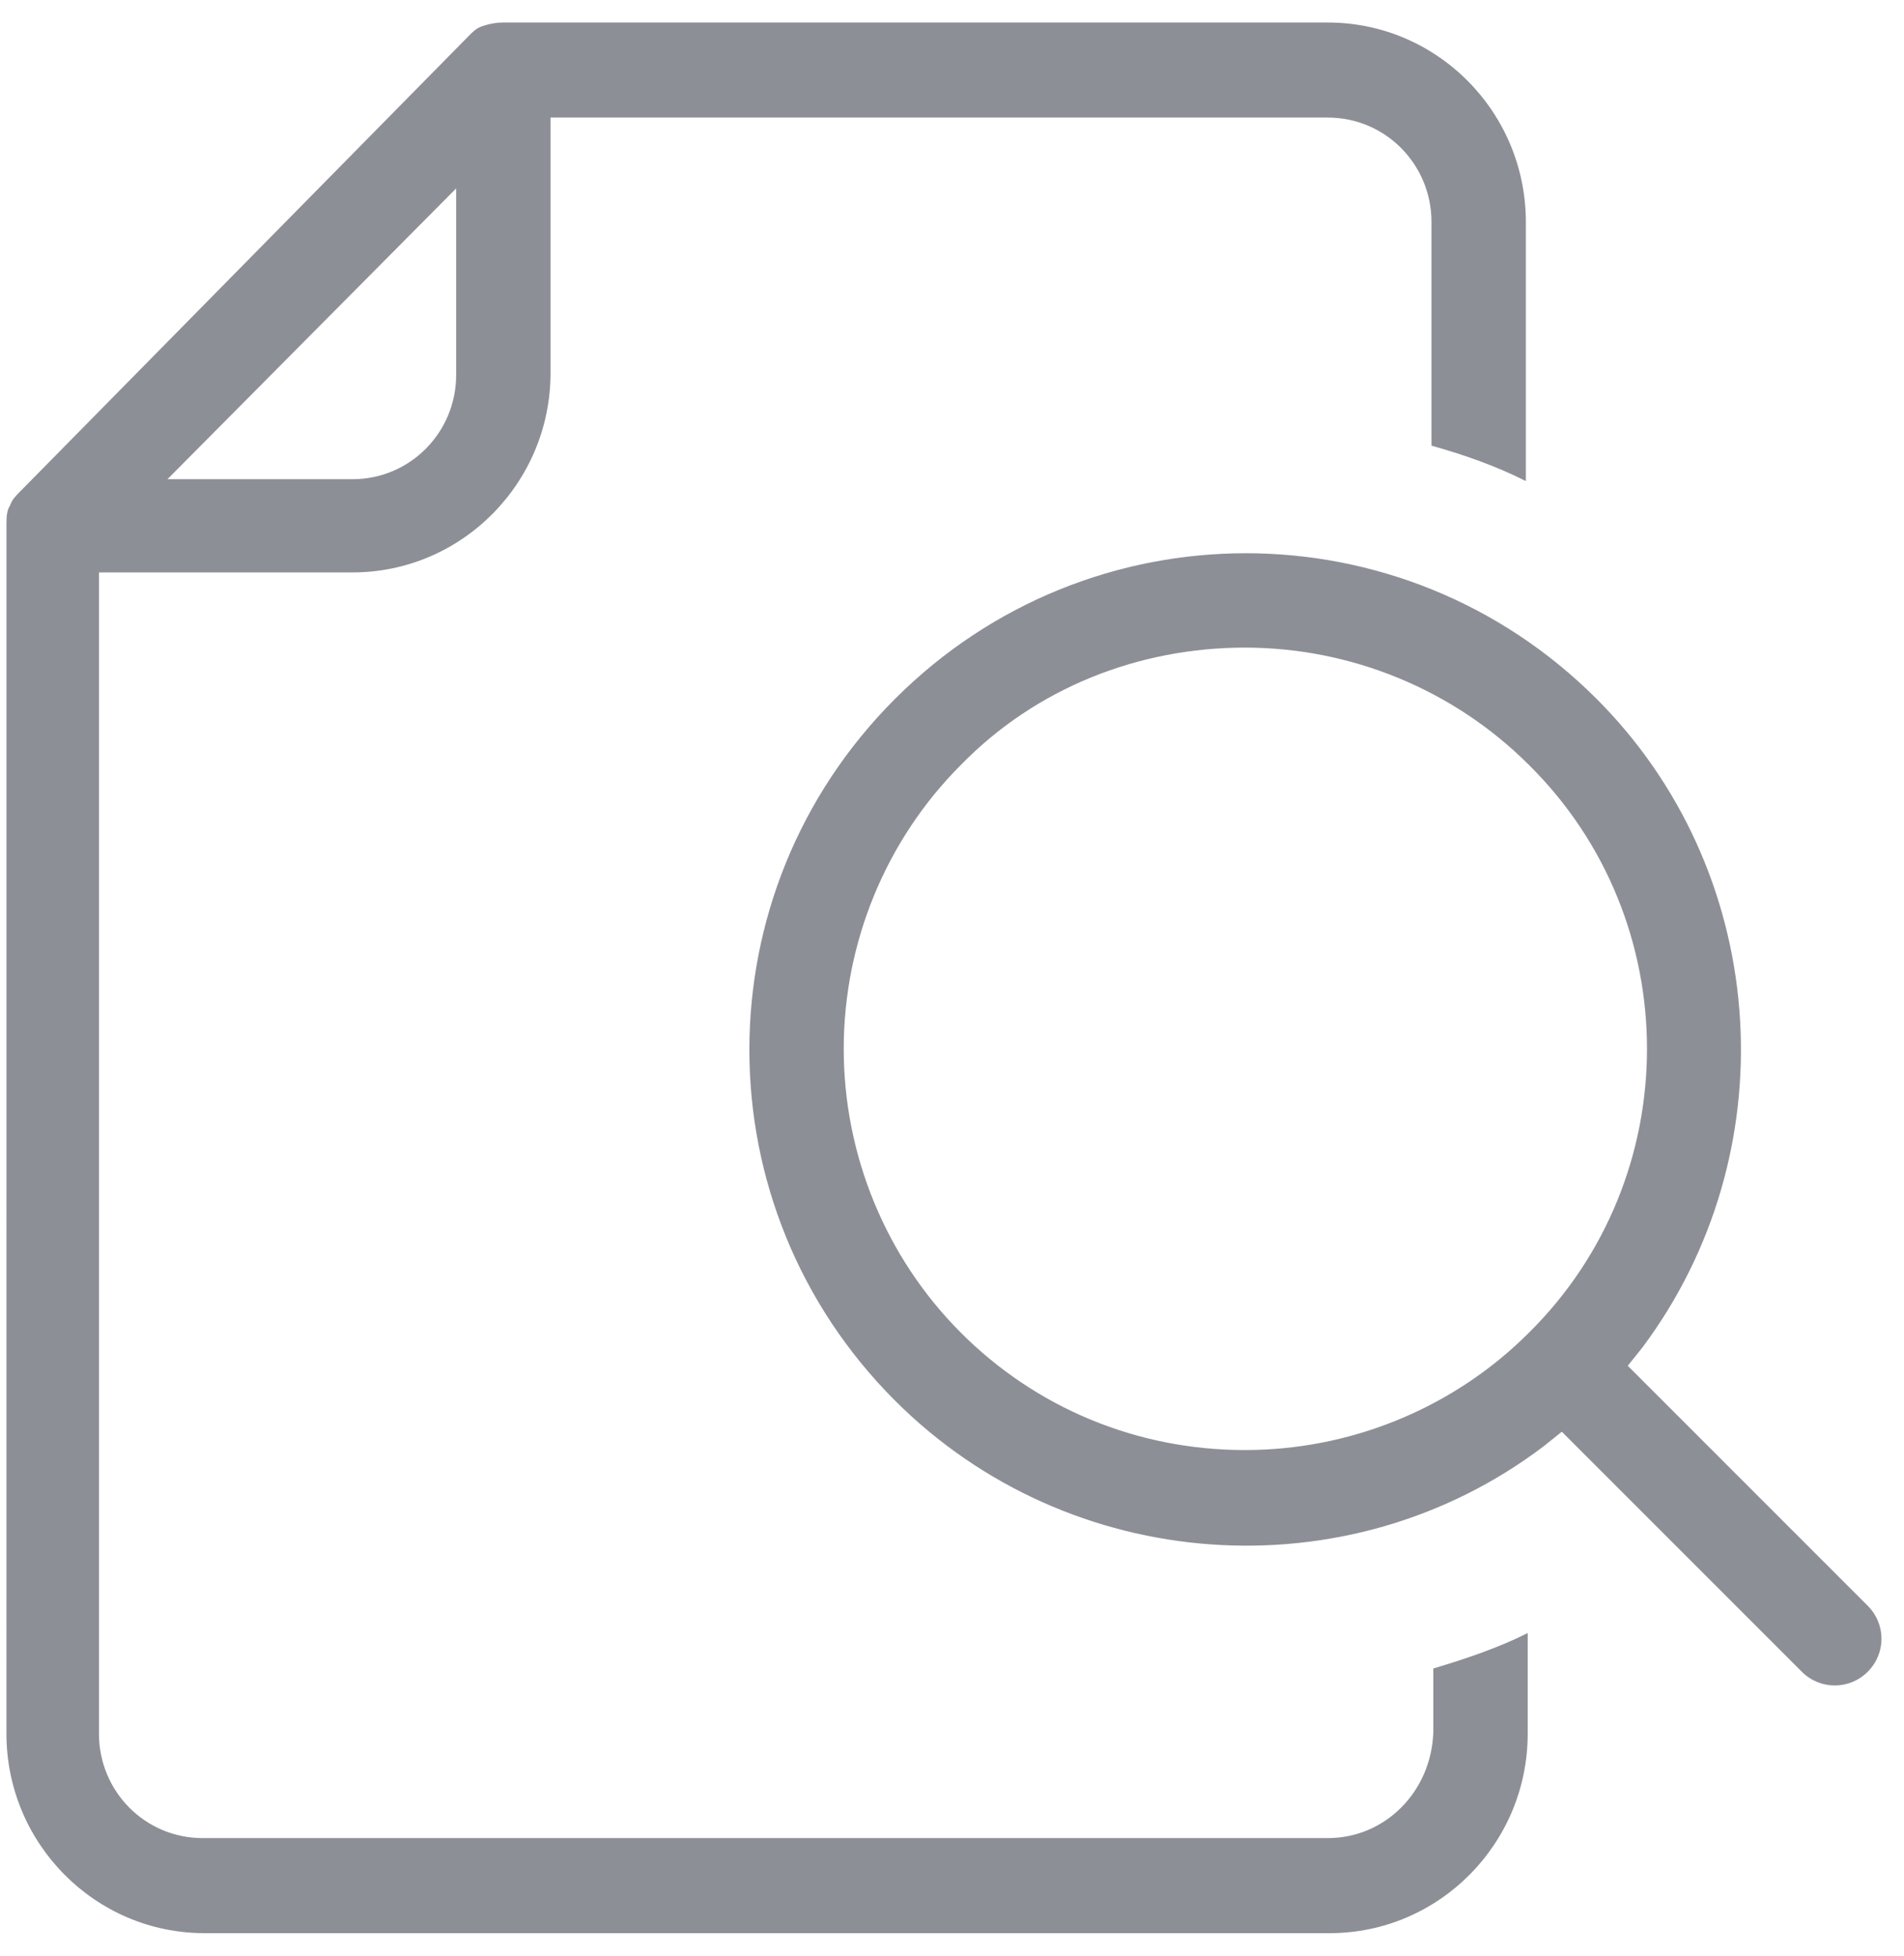 <?xml version="1.0" encoding="UTF-8"?>
<svg width="74px" height="76px" viewBox="0 0 74 76" version="1.1" xmlns="http://www.w3.org/2000/svg" xmlns:xlink="http://www.w3.org/1999/xlink">
    <title>编组 9</title>
    <g id="首页" stroke="none" stroke-width="1" fill="none" fill-rule="evenodd">
        <g id="首页（二级菜单）" transform="translate(-1006, -4160)" fill="#8D8F97" fill-rule="nonzero">
            <g id="支持与服务" transform="translate(0, 3895)">
                <g id="编组-10" transform="translate(223.5, 259)">
                    <g id="3" transform="translate(749.5, 0)">
                        <g id="icon-search" transform="translate(25, 0)">
                            <g id="编组-9" transform="translate(8.25, 6.875)">
                                <path d="M51.357,0 C55.601,0 59.053,3.477 59.053,7.751 L59.053,7.751 L59.053,17.82 C57.902,17.24 56.679,16.806 55.385,16.444 L55.385,16.444 L55.385,7.751 C55.385,5.505 53.587,3.694 51.357,3.694 L51.357,3.694 L21.147,3.694 L21.147,13.619 C21.147,17.892 17.694,21.37 13.451,21.37 L13.451,21.37 L3.596,21.37 L3.596,66.499 C3.596,68.745 5.395,70.556 7.624,70.556 L7.624,70.556 L51.357,70.556 C53.587,70.556 55.385,68.745 55.457,66.427 L55.457,66.427 L55.457,63.964 C56.679,63.601 57.974,63.167 59.125,62.587 L59.125,62.587 L59.125,66.499 C59.125,70.773 55.672,74.25 51.429,74.25 L51.429,74.25 L7.696,74.25 C3.453,74.25 0,70.773 0,66.499 L0,66.499 L0.001,19.414 C0.004,19.174 0.024,18.943 0.144,18.762 C0.216,18.544 0.36,18.4 0.503,18.255 L0.503,18.255 L17.982,0.507 C18.126,0.362 18.27,0.217 18.486,0.145 L18.486,0.145 L18.623,0.102 C18.816,0.046 19.047,0 19.277,0 L19.277,0 Z M34.535,26.285 C42.082,18.738 54.257,18.738 61.804,26.285 L61.804,26.285 L62.078,26.565 C68.586,33.345 69.202,43.975 63.584,51.489 L63.584,51.489 L63.014,52.201 L72.341,61.528 C73.053,62.24 73.053,63.379 72.341,64.091 C71.629,64.803 70.49,64.803 69.778,64.091 L69.778,64.091 L60.451,54.764 L59.739,55.334 C52.121,61.101 41.299,60.318 34.535,53.554 C26.988,46.007 26.988,33.832 34.535,26.285 Z M48.134,24.292 C44.004,24.292 40.017,25.858 37.098,28.848 C34.179,31.767 32.542,35.754 32.542,39.884 C32.542,44.013 34.179,48 37.098,50.919 C40.017,53.839 43.933,55.476 48.134,55.476 L48.134,55.476 L48.533,55.471 C52.519,55.369 56.345,53.744 59.169,50.919 C65.292,44.868 65.292,34.9 59.169,28.848 C56.25,25.929 52.263,24.292 48.134,24.292 Z M17.479,6.447 L6.258,17.748 L13.451,17.748 C15.68,17.748 17.479,15.937 17.479,13.691 L17.479,13.691 L17.479,6.447 Z" id="形状结合"></path>
                            </g>
                        </g>
                    </g>
                </g>
            </g>
        </g>
    </g>
</svg>